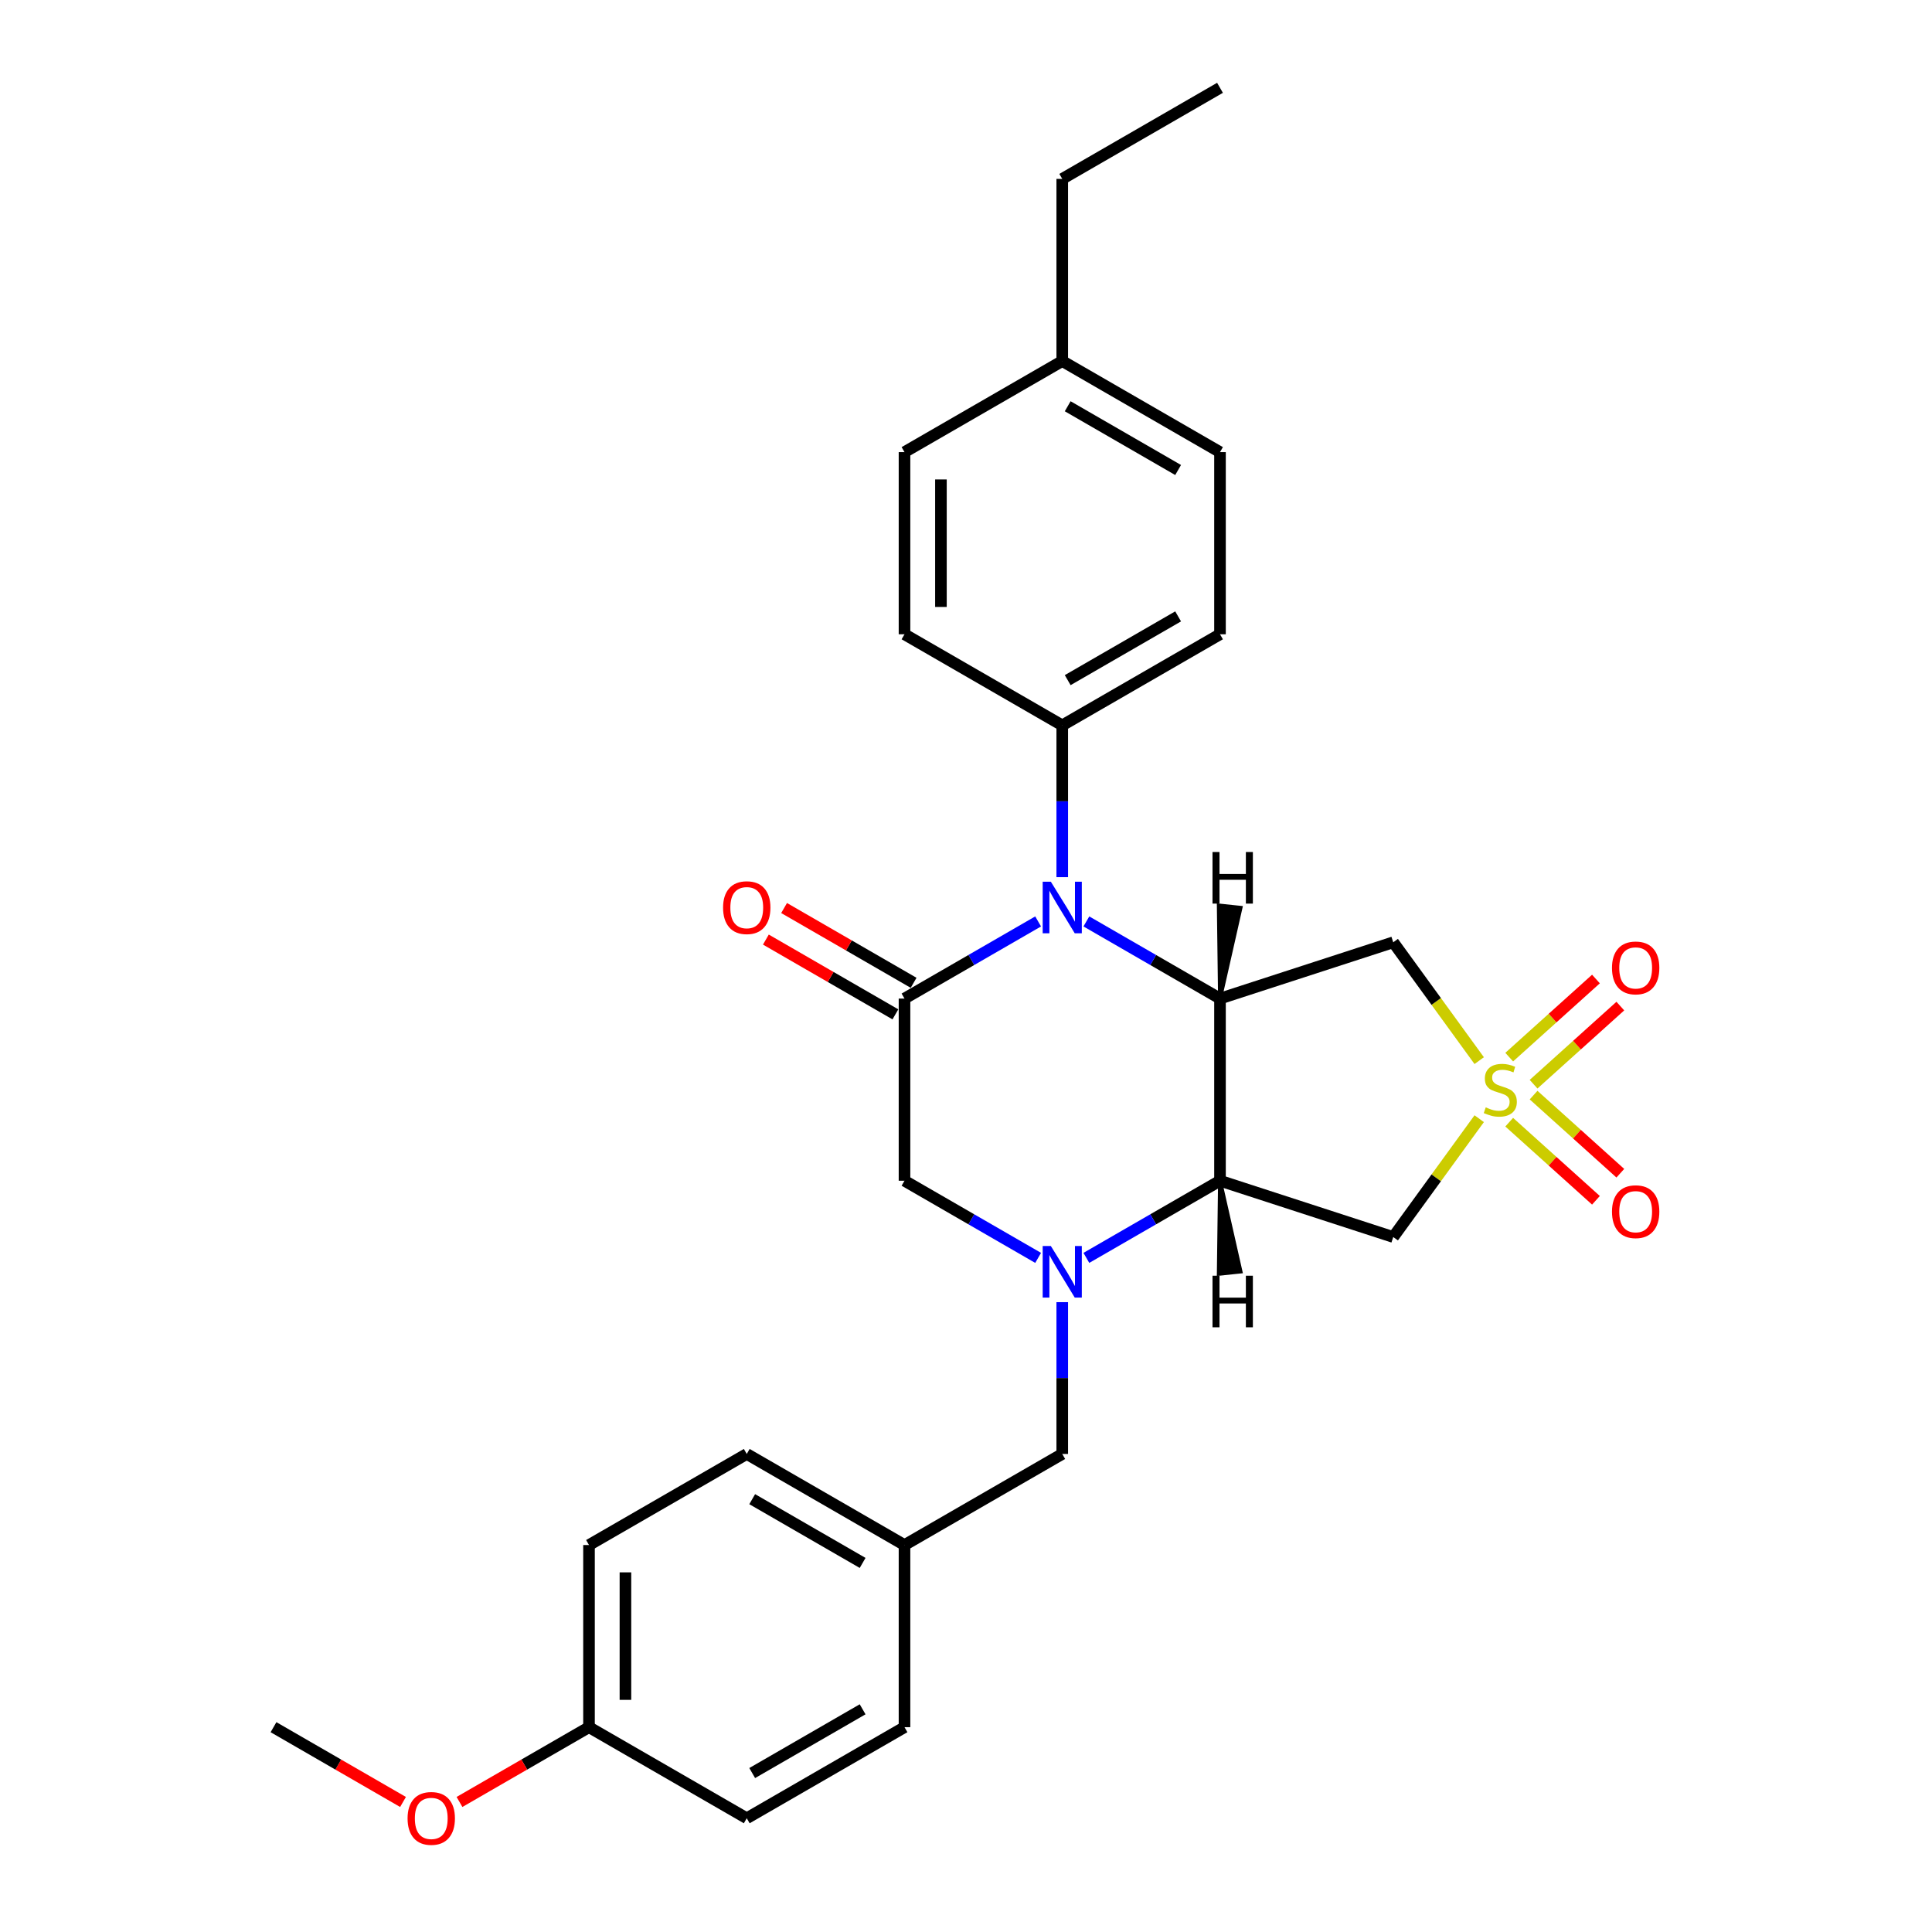 <?xml version='1.0' encoding='iso-8859-1'?>
<svg version='1.1' baseProfile='full'
              xmlns='http://www.w3.org/2000/svg'
                      xmlns:rdkit='http://www.rdkit.org/xml'
                      xmlns:xlink='http://www.w3.org/1999/xlink'
                  xml:space='preserve'
width='1000px' height='1000px' viewBox='0 0 1000 1000'>
<!-- END OF HEADER -->
<rect style='opacity:1.0;fill:#FFFFFF;stroke:none' width='1000' height='1000' x='0' y='0'> </rect>
<path class='bond-5' d='M 765.635,548.976 L 743.385,518.352' style='fill:none;fill-rule:evenodd;stroke:#CCCC00;stroke-width:6px;stroke-linecap:butt;stroke-linejoin:miter;stroke-opacity:1' />
<path class='bond-5' d='M 743.385,518.352 L 721.136,487.728' style='fill:none;fill-rule:evenodd;stroke:#000000;stroke-width:6px;stroke-linecap:butt;stroke-linejoin:miter;stroke-opacity:1' />
<path class='bond-6' d='M 765.635,579.031 L 743.385,609.655' style='fill:none;fill-rule:evenodd;stroke:#CCCC00;stroke-width:6px;stroke-linecap:butt;stroke-linejoin:miter;stroke-opacity:1' />
<path class='bond-6' d='M 743.385,609.655 L 721.136,640.279' style='fill:none;fill-rule:evenodd;stroke:#000000;stroke-width:6px;stroke-linecap:butt;stroke-linejoin:miter;stroke-opacity:1' />
<path class='bond-9' d='M 793.779,561.18 L 816.23,540.965' style='fill:none;fill-rule:evenodd;stroke:#CCCC00;stroke-width:6px;stroke-linecap:butt;stroke-linejoin:miter;stroke-opacity:1' />
<path class='bond-9' d='M 816.23,540.965 L 838.68,520.751' style='fill:none;fill-rule:evenodd;stroke:#FF0000;stroke-width:6px;stroke-linecap:butt;stroke-linejoin:miter;stroke-opacity:1' />
<path class='bond-9' d='M 781.162,547.167 L 803.612,526.952' style='fill:none;fill-rule:evenodd;stroke:#CCCC00;stroke-width:6px;stroke-linecap:butt;stroke-linejoin:miter;stroke-opacity:1' />
<path class='bond-9' d='M 803.612,526.952 L 826.063,506.738' style='fill:none;fill-rule:evenodd;stroke:#FF0000;stroke-width:6px;stroke-linecap:butt;stroke-linejoin:miter;stroke-opacity:1' />
<path class='bond-10' d='M 781.162,580.841 L 803.612,601.055' style='fill:none;fill-rule:evenodd;stroke:#CCCC00;stroke-width:6px;stroke-linecap:butt;stroke-linejoin:miter;stroke-opacity:1' />
<path class='bond-10' d='M 803.612,601.055 L 826.063,621.269' style='fill:none;fill-rule:evenodd;stroke:#FF0000;stroke-width:6px;stroke-linecap:butt;stroke-linejoin:miter;stroke-opacity:1' />
<path class='bond-10' d='M 793.779,566.828 L 816.23,587.042' style='fill:none;fill-rule:evenodd;stroke:#CCCC00;stroke-width:6px;stroke-linecap:butt;stroke-linejoin:miter;stroke-opacity:1' />
<path class='bond-10' d='M 816.23,587.042 L 838.68,607.256' style='fill:none;fill-rule:evenodd;stroke:#FF0000;stroke-width:6px;stroke-linecap:butt;stroke-linejoin:miter;stroke-opacity:1' />
<path class='bond-0' d='M 631.468,516.863 L 721.136,487.728' style='fill:none;fill-rule:evenodd;stroke:#000000;stroke-width:6px;stroke-linecap:butt;stroke-linejoin:miter;stroke-opacity:1' />
<path class='bond-1' d='M 631.468,516.863 L 596.885,496.896' style='fill:none;fill-rule:evenodd;stroke:#000000;stroke-width:6px;stroke-linecap:butt;stroke-linejoin:miter;stroke-opacity:1' />
<path class='bond-1' d='M 596.885,496.896 L 562.301,476.929' style='fill:none;fill-rule:evenodd;stroke:#0000FF;stroke-width:6px;stroke-linecap:butt;stroke-linejoin:miter;stroke-opacity:1' />
<path class='bond-28' d='M 631.468,516.863 L 631.468,611.144' style='fill:none;fill-rule:evenodd;stroke:#000000;stroke-width:6px;stroke-linecap:butt;stroke-linejoin:miter;stroke-opacity:1' />
<path class='bond-32' d='M 631.468,516.863 L 642.096,469.866 L 630.844,468.683 Z' style='fill:#000000;fill-rule:evenodd;fill-opacity:1;stroke:#000000;stroke-width:2px;stroke-linecap:butt;stroke-linejoin:miter;stroke-opacity:1;' />
<path class='bond-4' d='M 537.335,476.929 L 502.751,496.896' style='fill:none;fill-rule:evenodd;stroke:#0000FF;stroke-width:6px;stroke-linecap:butt;stroke-linejoin:miter;stroke-opacity:1' />
<path class='bond-4' d='M 502.751,496.896 L 468.168,516.863' style='fill:none;fill-rule:evenodd;stroke:#000000;stroke-width:6px;stroke-linecap:butt;stroke-linejoin:miter;stroke-opacity:1' />
<path class='bond-8' d='M 549.818,454.015 L 549.818,414.727' style='fill:none;fill-rule:evenodd;stroke:#0000FF;stroke-width:6px;stroke-linecap:butt;stroke-linejoin:miter;stroke-opacity:1' />
<path class='bond-8' d='M 549.818,414.727 L 549.818,375.44' style='fill:none;fill-rule:evenodd;stroke:#000000;stroke-width:6px;stroke-linecap:butt;stroke-linejoin:miter;stroke-opacity:1' />
<path class='bond-2' d='M 631.468,611.144 L 721.136,640.279' style='fill:none;fill-rule:evenodd;stroke:#000000;stroke-width:6px;stroke-linecap:butt;stroke-linejoin:miter;stroke-opacity:1' />
<path class='bond-3' d='M 631.468,611.144 L 596.885,631.111' style='fill:none;fill-rule:evenodd;stroke:#000000;stroke-width:6px;stroke-linecap:butt;stroke-linejoin:miter;stroke-opacity:1' />
<path class='bond-3' d='M 596.885,631.111 L 562.301,651.078' style='fill:none;fill-rule:evenodd;stroke:#0000FF;stroke-width:6px;stroke-linecap:butt;stroke-linejoin:miter;stroke-opacity:1' />
<path class='bond-33' d='M 631.468,611.144 L 630.844,659.324 L 642.096,658.142 Z' style='fill:#000000;fill-rule:evenodd;fill-opacity:1;stroke:#000000;stroke-width:2px;stroke-linecap:butt;stroke-linejoin:miter;stroke-opacity:1;' />
<path class='bond-7' d='M 537.335,651.078 L 502.751,631.111' style='fill:none;fill-rule:evenodd;stroke:#0000FF;stroke-width:6px;stroke-linecap:butt;stroke-linejoin:miter;stroke-opacity:1' />
<path class='bond-7' d='M 502.751,631.111 L 468.168,611.144' style='fill:none;fill-rule:evenodd;stroke:#000000;stroke-width:6px;stroke-linecap:butt;stroke-linejoin:miter;stroke-opacity:1' />
<path class='bond-11' d='M 549.818,673.993 L 549.818,713.28' style='fill:none;fill-rule:evenodd;stroke:#0000FF;stroke-width:6px;stroke-linecap:butt;stroke-linejoin:miter;stroke-opacity:1' />
<path class='bond-11' d='M 549.818,713.28 L 549.818,752.567' style='fill:none;fill-rule:evenodd;stroke:#000000;stroke-width:6px;stroke-linecap:butt;stroke-linejoin:miter;stroke-opacity:1' />
<path class='bond-12' d='M 472.882,508.698 L 439.364,489.346' style='fill:none;fill-rule:evenodd;stroke:#000000;stroke-width:6px;stroke-linecap:butt;stroke-linejoin:miter;stroke-opacity:1' />
<path class='bond-12' d='M 439.364,489.346 L 405.845,469.994' style='fill:none;fill-rule:evenodd;stroke:#FF0000;stroke-width:6px;stroke-linecap:butt;stroke-linejoin:miter;stroke-opacity:1' />
<path class='bond-12' d='M 463.454,525.028 L 429.935,505.676' style='fill:none;fill-rule:evenodd;stroke:#000000;stroke-width:6px;stroke-linecap:butt;stroke-linejoin:miter;stroke-opacity:1' />
<path class='bond-12' d='M 429.935,505.676 L 396.417,486.324' style='fill:none;fill-rule:evenodd;stroke:#FF0000;stroke-width:6px;stroke-linecap:butt;stroke-linejoin:miter;stroke-opacity:1' />
<path class='bond-29' d='M 468.168,516.863 L 468.168,611.144' style='fill:none;fill-rule:evenodd;stroke:#000000;stroke-width:6px;stroke-linecap:butt;stroke-linejoin:miter;stroke-opacity:1' />
<path class='bond-13' d='M 549.818,375.44 L 631.468,328.299' style='fill:none;fill-rule:evenodd;stroke:#000000;stroke-width:6px;stroke-linecap:butt;stroke-linejoin:miter;stroke-opacity:1' />
<path class='bond-13' d='M 552.637,352.039 L 609.793,319.041' style='fill:none;fill-rule:evenodd;stroke:#000000;stroke-width:6px;stroke-linecap:butt;stroke-linejoin:miter;stroke-opacity:1' />
<path class='bond-14' d='M 549.818,375.44 L 468.168,328.299' style='fill:none;fill-rule:evenodd;stroke:#000000;stroke-width:6px;stroke-linecap:butt;stroke-linejoin:miter;stroke-opacity:1' />
<path class='bond-15' d='M 549.818,752.567 L 468.168,799.708' style='fill:none;fill-rule:evenodd;stroke:#000000;stroke-width:6px;stroke-linecap:butt;stroke-linejoin:miter;stroke-opacity:1' />
<path class='bond-18' d='M 631.468,328.299 L 631.468,234.018' style='fill:none;fill-rule:evenodd;stroke:#000000;stroke-width:6px;stroke-linecap:butt;stroke-linejoin:miter;stroke-opacity:1' />
<path class='bond-17' d='M 468.168,328.299 L 468.168,234.018' style='fill:none;fill-rule:evenodd;stroke:#000000;stroke-width:6px;stroke-linecap:butt;stroke-linejoin:miter;stroke-opacity:1' />
<path class='bond-17' d='M 487.024,314.157 L 487.024,248.16' style='fill:none;fill-rule:evenodd;stroke:#000000;stroke-width:6px;stroke-linecap:butt;stroke-linejoin:miter;stroke-opacity:1' />
<path class='bond-20' d='M 468.168,799.708 L 468.168,893.989' style='fill:none;fill-rule:evenodd;stroke:#000000;stroke-width:6px;stroke-linecap:butt;stroke-linejoin:miter;stroke-opacity:1' />
<path class='bond-21' d='M 468.168,799.708 L 386.517,752.567' style='fill:none;fill-rule:evenodd;stroke:#000000;stroke-width:6px;stroke-linecap:butt;stroke-linejoin:miter;stroke-opacity:1' />
<path class='bond-21' d='M 446.492,808.967 L 389.337,775.968' style='fill:none;fill-rule:evenodd;stroke:#000000;stroke-width:6px;stroke-linecap:butt;stroke-linejoin:miter;stroke-opacity:1' />
<path class='bond-16' d='M 304.867,893.989 L 304.867,799.708' style='fill:none;fill-rule:evenodd;stroke:#000000;stroke-width:6px;stroke-linecap:butt;stroke-linejoin:miter;stroke-opacity:1' />
<path class='bond-16' d='M 323.723,879.847 L 323.723,813.85' style='fill:none;fill-rule:evenodd;stroke:#000000;stroke-width:6px;stroke-linecap:butt;stroke-linejoin:miter;stroke-opacity:1' />
<path class='bond-24' d='M 304.867,893.989 L 271.349,913.341' style='fill:none;fill-rule:evenodd;stroke:#000000;stroke-width:6px;stroke-linecap:butt;stroke-linejoin:miter;stroke-opacity:1' />
<path class='bond-24' d='M 271.349,913.341 L 237.831,932.693' style='fill:none;fill-rule:evenodd;stroke:#FF0000;stroke-width:6px;stroke-linecap:butt;stroke-linejoin:miter;stroke-opacity:1' />
<path class='bond-30' d='M 304.867,893.989 L 386.517,941.13' style='fill:none;fill-rule:evenodd;stroke:#000000;stroke-width:6px;stroke-linecap:butt;stroke-linejoin:miter;stroke-opacity:1' />
<path class='bond-19' d='M 468.168,234.018 L 549.818,186.877' style='fill:none;fill-rule:evenodd;stroke:#000000;stroke-width:6px;stroke-linecap:butt;stroke-linejoin:miter;stroke-opacity:1' />
<path class='bond-31' d='M 631.468,234.018 L 549.818,186.877' style='fill:none;fill-rule:evenodd;stroke:#000000;stroke-width:6px;stroke-linecap:butt;stroke-linejoin:miter;stroke-opacity:1' />
<path class='bond-31' d='M 609.793,243.277 L 552.637,210.278' style='fill:none;fill-rule:evenodd;stroke:#000000;stroke-width:6px;stroke-linecap:butt;stroke-linejoin:miter;stroke-opacity:1' />
<path class='bond-25' d='M 549.818,186.877 L 549.818,92.595' style='fill:none;fill-rule:evenodd;stroke:#000000;stroke-width:6px;stroke-linecap:butt;stroke-linejoin:miter;stroke-opacity:1' />
<path class='bond-22' d='M 468.168,893.989 L 386.517,941.13' style='fill:none;fill-rule:evenodd;stroke:#000000;stroke-width:6px;stroke-linecap:butt;stroke-linejoin:miter;stroke-opacity:1' />
<path class='bond-22' d='M 446.492,884.73 L 389.337,917.729' style='fill:none;fill-rule:evenodd;stroke:#000000;stroke-width:6px;stroke-linecap:butt;stroke-linejoin:miter;stroke-opacity:1' />
<path class='bond-23' d='M 386.517,752.567 L 304.867,799.708' style='fill:none;fill-rule:evenodd;stroke:#000000;stroke-width:6px;stroke-linecap:butt;stroke-linejoin:miter;stroke-opacity:1' />
<path class='bond-26' d='M 208.603,932.693 L 175.085,913.341' style='fill:none;fill-rule:evenodd;stroke:#FF0000;stroke-width:6px;stroke-linecap:butt;stroke-linejoin:miter;stroke-opacity:1' />
<path class='bond-26' d='M 175.085,913.341 L 141.567,893.989' style='fill:none;fill-rule:evenodd;stroke:#000000;stroke-width:6px;stroke-linecap:butt;stroke-linejoin:miter;stroke-opacity:1' />
<path class='bond-27' d='M 549.818,92.595 L 631.468,45.455' style='fill:none;fill-rule:evenodd;stroke:#000000;stroke-width:6px;stroke-linecap:butt;stroke-linejoin:miter;stroke-opacity:1' />
<path  class='atom-0' d='M 769.01 573.168
Q 769.312 573.281, 770.557 573.809
Q 771.801 574.337, 773.159 574.676
Q 774.554 574.978, 775.912 574.978
Q 778.439 574.978, 779.909 573.771
Q 781.38 572.527, 781.38 570.377
Q 781.38 568.906, 780.626 568.001
Q 779.909 567.096, 778.778 566.606
Q 777.647 566.115, 775.761 565.55
Q 773.385 564.833, 771.952 564.154
Q 770.557 563.476, 769.538 562.043
Q 768.558 560.609, 768.558 558.196
Q 768.558 554.839, 770.821 552.765
Q 773.121 550.691, 777.647 550.691
Q 780.739 550.691, 784.246 552.162
L 783.379 555.066
Q 780.173 553.746, 777.76 553.746
Q 775.158 553.746, 773.724 554.839
Q 772.291 555.895, 772.329 557.743
Q 772.329 559.176, 773.046 560.044
Q 773.8 560.911, 774.856 561.401
Q 775.949 561.892, 777.76 562.457
Q 780.173 563.212, 781.606 563.966
Q 783.039 564.72, 784.058 566.266
Q 785.114 567.775, 785.114 570.377
Q 785.114 574.073, 782.625 576.072
Q 780.173 578.033, 776.063 578.033
Q 773.687 578.033, 771.877 577.505
Q 770.104 577.014, 767.992 576.147
L 769.01 573.168
' fill='#CCCC00'/>
<path  class='atom-2' d='M 543.916 456.372
L 552.665 470.514
Q 553.533 471.909, 554.928 474.436
Q 556.323 476.963, 556.399 477.114
L 556.399 456.372
L 559.944 456.372
L 559.944 483.072
L 556.286 483.072
L 546.895 467.61
Q 545.802 465.8, 544.633 463.726
Q 543.501 461.651, 543.162 461.01
L 543.162 483.072
L 539.692 483.072
L 539.692 456.372
L 543.916 456.372
' fill='#0000FF'/>
<path  class='atom-4' d='M 543.916 644.935
L 552.665 659.077
Q 553.533 660.473, 554.928 662.999
Q 556.323 665.526, 556.399 665.677
L 556.399 644.935
L 559.944 644.935
L 559.944 671.636
L 556.286 671.636
L 546.895 656.173
Q 545.802 654.363, 544.633 652.289
Q 543.501 650.215, 543.162 649.574
L 543.162 671.636
L 539.692 671.636
L 539.692 644.935
L 543.916 644.935
' fill='#0000FF'/>
<path  class='atom-10' d='M 834.361 500.992
Q 834.361 494.581, 837.529 490.998
Q 840.697 487.416, 846.618 487.416
Q 852.539 487.416, 855.707 490.998
Q 858.874 494.581, 858.874 500.992
Q 858.874 507.479, 855.669 511.175
Q 852.463 514.833, 846.618 514.833
Q 840.735 514.833, 837.529 511.175
Q 834.361 507.517, 834.361 500.992
M 846.618 511.816
Q 850.691 511.816, 852.878 509.1
Q 855.103 506.347, 855.103 500.992
Q 855.103 495.75, 852.878 493.11
Q 850.691 490.433, 846.618 490.433
Q 842.545 490.433, 840.32 493.073
Q 838.132 495.713, 838.132 500.992
Q 838.132 506.385, 840.32 509.1
Q 842.545 511.816, 846.618 511.816
' fill='#FF0000'/>
<path  class='atom-11' d='M 834.361 627.166
Q 834.361 620.755, 837.529 617.172
Q 840.697 613.589, 846.618 613.589
Q 852.539 613.589, 855.707 617.172
Q 858.874 620.755, 858.874 627.166
Q 858.874 633.652, 855.669 637.348
Q 852.463 641.006, 846.618 641.006
Q 840.735 641.006, 837.529 637.348
Q 834.361 633.69, 834.361 627.166
M 846.618 637.989
Q 850.691 637.989, 852.878 635.274
Q 855.103 632.521, 855.103 627.166
Q 855.103 621.924, 852.878 619.284
Q 850.691 616.606, 846.618 616.606
Q 842.545 616.606, 840.32 619.246
Q 838.132 621.886, 838.132 627.166
Q 838.132 632.559, 840.32 635.274
Q 842.545 637.989, 846.618 637.989
' fill='#FF0000'/>
<path  class='atom-13' d='M 374.261 469.797
Q 374.261 463.386, 377.429 459.804
Q 380.597 456.221, 386.517 456.221
Q 392.438 456.221, 395.606 459.804
Q 398.774 463.386, 398.774 469.797
Q 398.774 476.284, 395.568 479.98
Q 392.363 483.638, 386.517 483.638
Q 380.634 483.638, 377.429 479.98
Q 374.261 476.322, 374.261 469.797
M 386.517 480.621
Q 390.59 480.621, 392.778 477.906
Q 395.003 475.153, 395.003 469.797
Q 395.003 464.555, 392.778 461.915
Q 390.59 459.238, 386.517 459.238
Q 382.444 459.238, 380.219 461.878
Q 378.032 464.518, 378.032 469.797
Q 378.032 475.19, 380.219 477.906
Q 382.444 480.621, 386.517 480.621
' fill='#FF0000'/>
<path  class='atom-25' d='M 210.96 941.206
Q 210.96 934.794, 214.128 931.212
Q 217.296 927.629, 223.217 927.629
Q 229.138 927.629, 232.306 931.212
Q 235.473 934.794, 235.473 941.206
Q 235.473 947.692, 232.268 951.388
Q 229.062 955.046, 223.217 955.046
Q 217.334 955.046, 214.128 951.388
Q 210.96 947.73, 210.96 941.206
M 223.217 952.029
Q 227.29 952.029, 229.477 949.314
Q 231.702 946.561, 231.702 941.206
Q 231.702 935.964, 229.477 933.324
Q 227.29 930.646, 223.217 930.646
Q 219.144 930.646, 216.919 933.286
Q 214.732 935.926, 214.732 941.206
Q 214.732 946.598, 216.919 949.314
Q 219.144 952.029, 223.217 952.029
' fill='#FF0000'/>
<path  class='atom-29' d='M 627.592 441.002
L 631.212 441.002
L 631.212 452.354
L 644.864 452.354
L 644.864 441.002
L 648.485 441.002
L 648.485 467.703
L 644.864 467.703
L 644.864 455.371
L 631.212 455.371
L 631.212 467.703
L 627.592 467.703
L 627.592 441.002
' fill='#000000'/>
<path  class='atom-30' d='M 627.592 660.304
L 631.212 660.304
L 631.212 671.656
L 644.864 671.656
L 644.864 660.304
L 648.485 660.304
L 648.485 687.005
L 644.864 687.005
L 644.864 674.673
L 631.212 674.673
L 631.212 687.005
L 627.592 687.005
L 627.592 660.304
' fill='#000000'/>
</svg>
